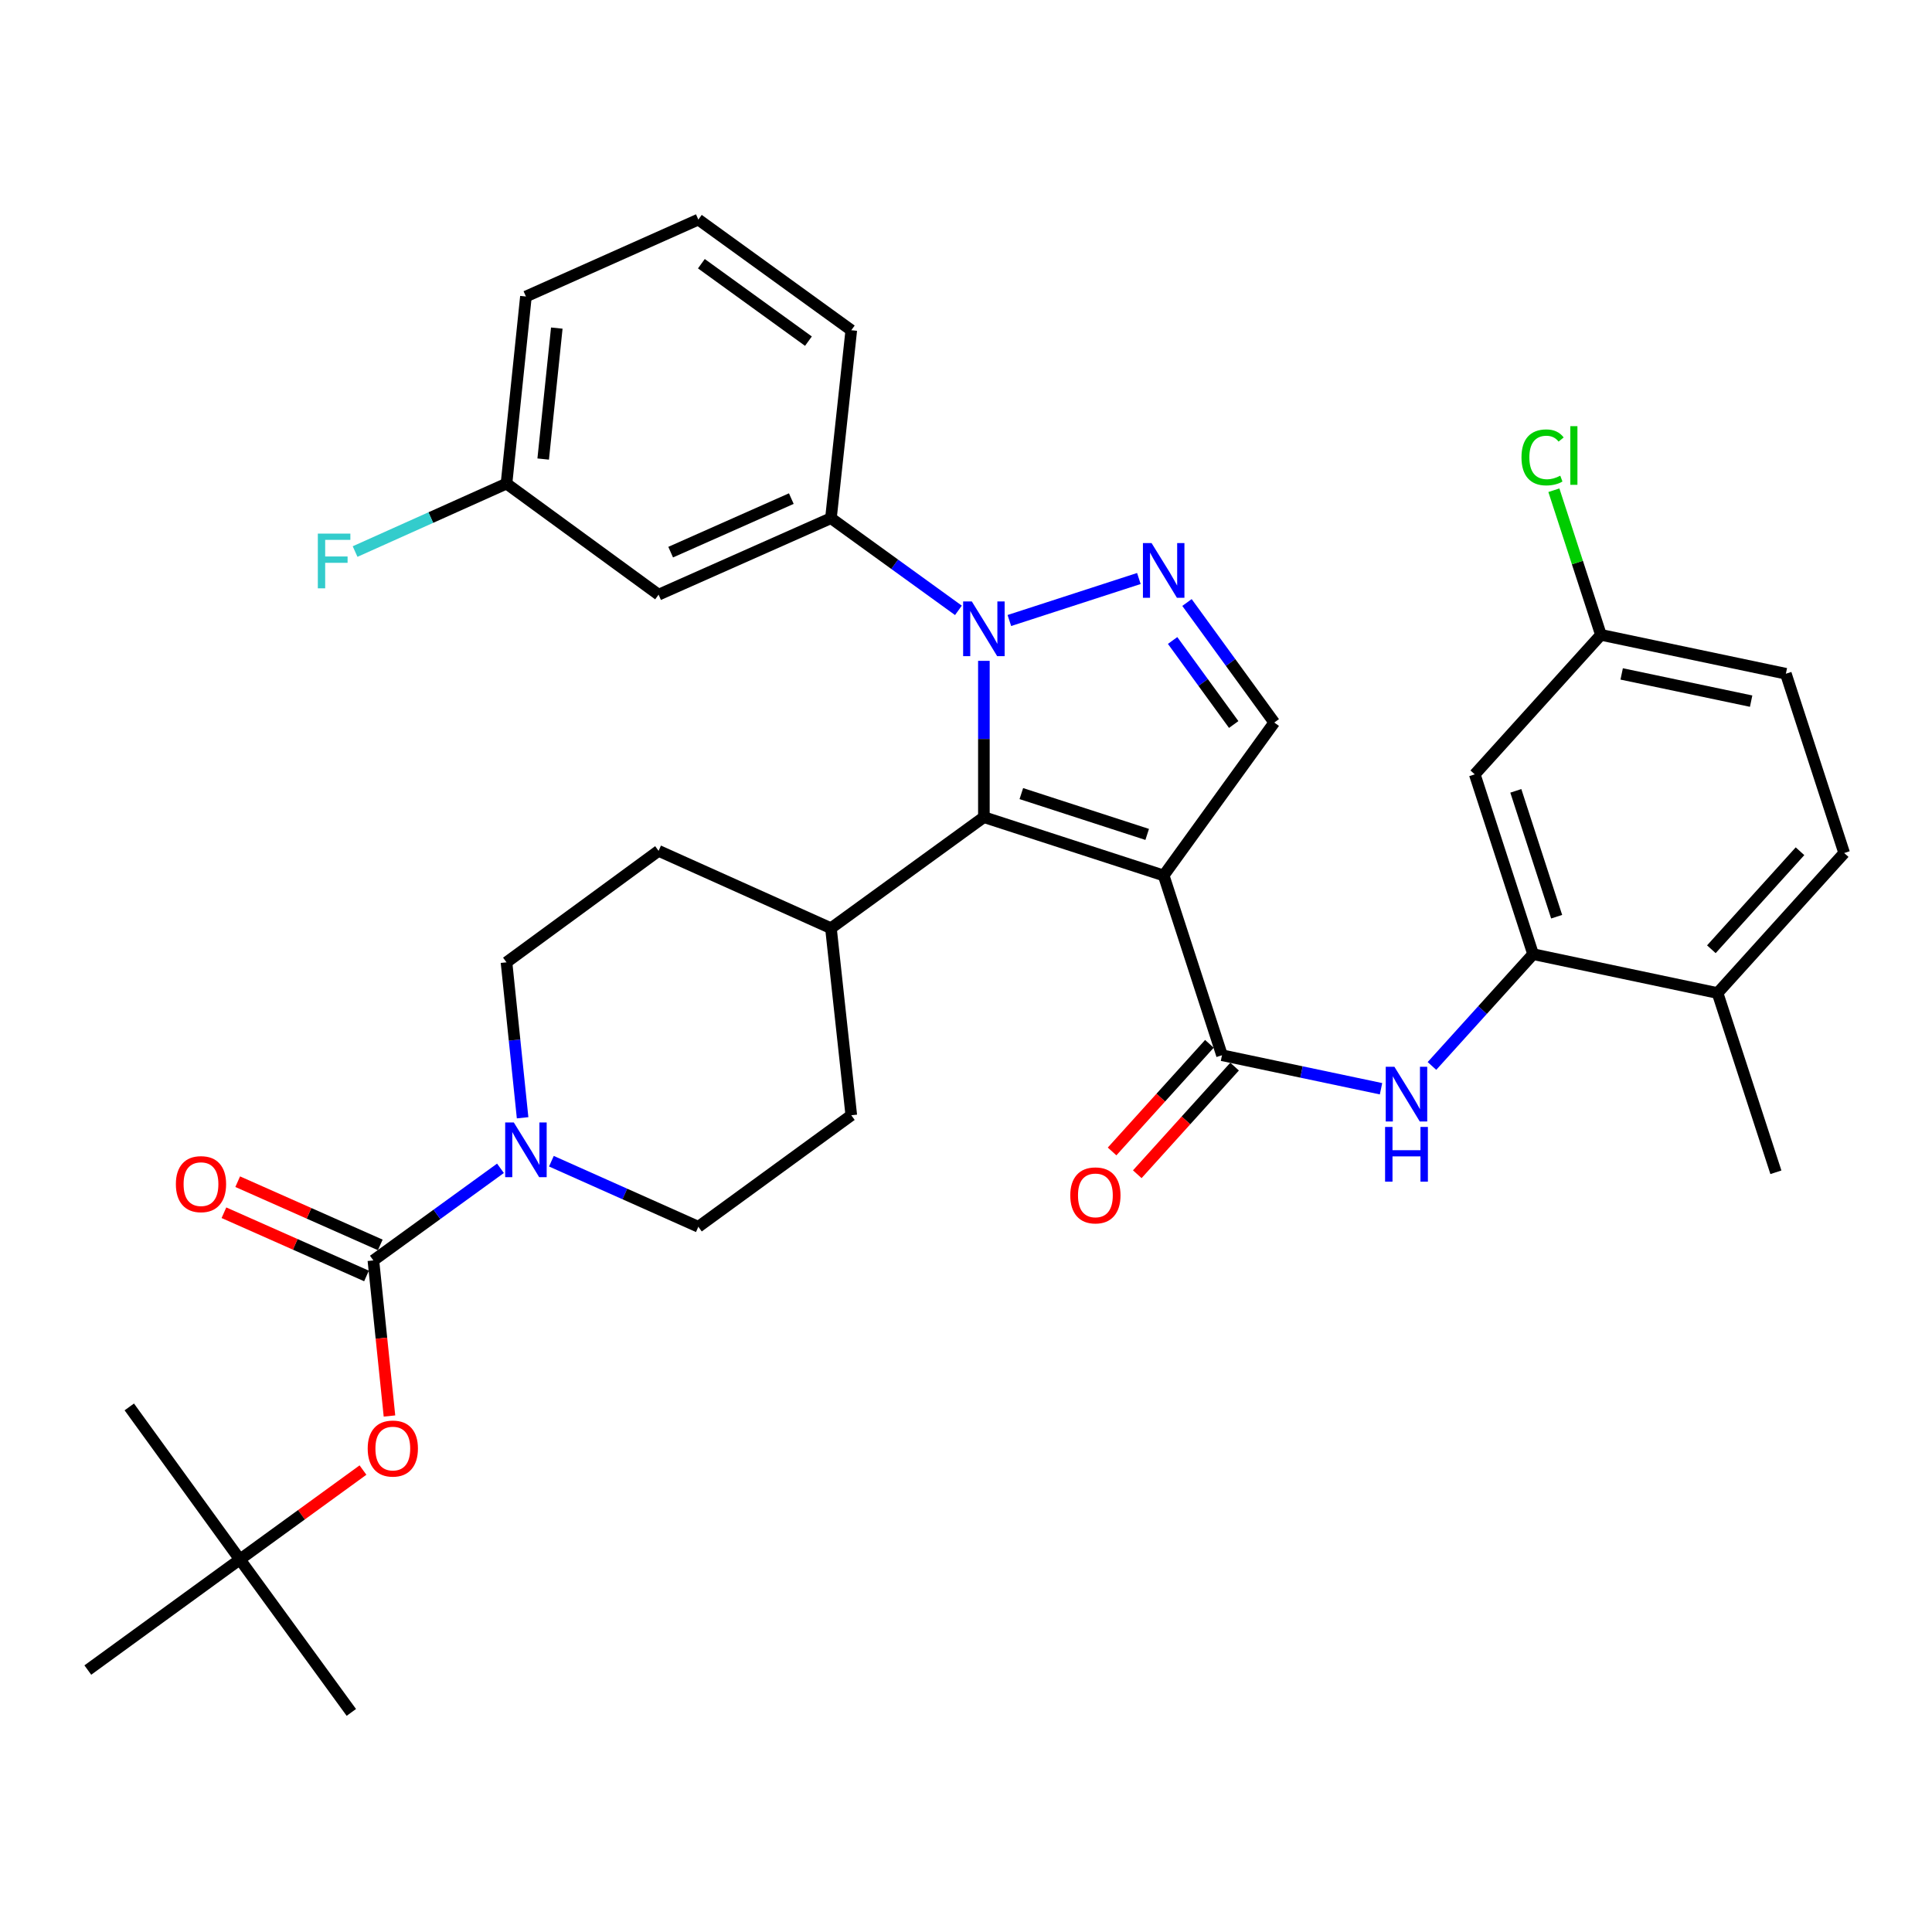 <?xml version='1.0' encoding='iso-8859-1'?>
<svg version='1.1' baseProfile='full'
              xmlns='http://www.w3.org/2000/svg'
                      xmlns:rdkit='http://www.rdkit.org/xml'
                      xmlns:xlink='http://www.w3.org/1999/xlink'
                  xml:space='preserve'
width='1000px' height='1000px' viewBox='0 0 1000 1000'>
<!-- END OF HEADER -->
<rect style='opacity:1.0;fill:#FFFFFF;stroke:none' width='1000' height='1000' x='0' y='0'> </rect>
<path class='bond-1' d='M 602.318,453.143 L 509.258,422.957' style='fill:none;fill-rule:evenodd;stroke:#000000;stroke-width:6px;stroke-linecap:butt;stroke-linejoin:miter;stroke-opacity:1' />
<path class='bond-1' d='M 593.783,431.894 L 528.641,410.764' style='fill:none;fill-rule:evenodd;stroke:#000000;stroke-width:6px;stroke-linecap:butt;stroke-linejoin:miter;stroke-opacity:1' />
<path class='bond-3' d='M 602.318,453.143 L 632.504,546.183' style='fill:none;fill-rule:evenodd;stroke:#000000;stroke-width:6px;stroke-linecap:butt;stroke-linejoin:miter;stroke-opacity:1' />
<path class='bond-5' d='M 602.318,453.143 L 659.556,373.98' style='fill:none;fill-rule:evenodd;stroke:#000000;stroke-width:6px;stroke-linecap:butt;stroke-linejoin:miter;stroke-opacity:1' />
<path class='bond-0' d='M 509.258,342.051 L 509.258,382.504' style='fill:none;fill-rule:evenodd;stroke:#0000FF;stroke-width:6px;stroke-linecap:butt;stroke-linejoin:miter;stroke-opacity:1' />
<path class='bond-0' d='M 509.258,382.504 L 509.258,422.957' style='fill:none;fill-rule:evenodd;stroke:#000000;stroke-width:6px;stroke-linecap:butt;stroke-linejoin:miter;stroke-opacity:1' />
<path class='bond-8' d='M 496.076,315.92 L 463.086,292.063' style='fill:none;fill-rule:evenodd;stroke:#0000FF;stroke-width:6px;stroke-linecap:butt;stroke-linejoin:miter;stroke-opacity:1' />
<path class='bond-8' d='M 463.086,292.063 L 430.095,268.206' style='fill:none;fill-rule:evenodd;stroke:#000000;stroke-width:6px;stroke-linecap:butt;stroke-linejoin:miter;stroke-opacity:1' />
<path class='bond-35' d='M 522.444,321.176 L 589.478,299.432' style='fill:none;fill-rule:evenodd;stroke:#0000FF;stroke-width:6px;stroke-linecap:butt;stroke-linejoin:miter;stroke-opacity:1' />
<path class='bond-13' d='M 509.258,422.957 L 430.095,480.439' style='fill:none;fill-rule:evenodd;stroke:#000000;stroke-width:6px;stroke-linecap:butt;stroke-linejoin:miter;stroke-opacity:1' />
<path class='bond-2' d='M 614.384,311.86 L 636.97,342.92' style='fill:none;fill-rule:evenodd;stroke:#0000FF;stroke-width:6px;stroke-linecap:butt;stroke-linejoin:miter;stroke-opacity:1' />
<path class='bond-2' d='M 636.97,342.92 L 659.556,373.98' style='fill:none;fill-rule:evenodd;stroke:#000000;stroke-width:6px;stroke-linecap:butt;stroke-linejoin:miter;stroke-opacity:1' />
<path class='bond-2' d='M 606.942,331.517 L 622.753,353.259' style='fill:none;fill-rule:evenodd;stroke:#0000FF;stroke-width:6px;stroke-linecap:butt;stroke-linejoin:miter;stroke-opacity:1' />
<path class='bond-2' d='M 622.753,353.259 L 638.563,375.001' style='fill:none;fill-rule:evenodd;stroke:#000000;stroke-width:6px;stroke-linecap:butt;stroke-linejoin:miter;stroke-opacity:1' />
<path class='bond-7' d='M 632.504,546.183 L 673.66,554.858' style='fill:none;fill-rule:evenodd;stroke:#000000;stroke-width:6px;stroke-linecap:butt;stroke-linejoin:miter;stroke-opacity:1' />
<path class='bond-7' d='M 673.66,554.858 L 714.816,563.533' style='fill:none;fill-rule:evenodd;stroke:#0000FF;stroke-width:6px;stroke-linecap:butt;stroke-linejoin:miter;stroke-opacity:1' />
<path class='bond-15' d='M 625.985,540.288 L 600.8,568.138' style='fill:none;fill-rule:evenodd;stroke:#000000;stroke-width:6px;stroke-linecap:butt;stroke-linejoin:miter;stroke-opacity:1' />
<path class='bond-15' d='M 600.8,568.138 L 575.614,595.989' style='fill:none;fill-rule:evenodd;stroke:#FF0000;stroke-width:6px;stroke-linecap:butt;stroke-linejoin:miter;stroke-opacity:1' />
<path class='bond-15' d='M 639.023,552.078 L 613.838,579.929' style='fill:none;fill-rule:evenodd;stroke:#000000;stroke-width:6px;stroke-linecap:butt;stroke-linejoin:miter;stroke-opacity:1' />
<path class='bond-15' d='M 613.838,579.929 L 588.652,607.779' style='fill:none;fill-rule:evenodd;stroke:#FF0000;stroke-width:6px;stroke-linecap:butt;stroke-linejoin:miter;stroke-opacity:1' />
<path class='bond-4' d='M 193.262,652.397 L 226.152,628.555' style='fill:none;fill-rule:evenodd;stroke:#000000;stroke-width:6px;stroke-linecap:butt;stroke-linejoin:miter;stroke-opacity:1' />
<path class='bond-4' d='M 226.152,628.555 L 259.041,604.712' style='fill:none;fill-rule:evenodd;stroke:#0000FF;stroke-width:6px;stroke-linecap:butt;stroke-linejoin:miter;stroke-opacity:1' />
<path class='bond-10' d='M 193.262,652.397 L 197.425,692.659' style='fill:none;fill-rule:evenodd;stroke:#000000;stroke-width:6px;stroke-linecap:butt;stroke-linejoin:miter;stroke-opacity:1' />
<path class='bond-10' d='M 197.425,692.659 L 201.587,732.92' style='fill:none;fill-rule:evenodd;stroke:#FF0000;stroke-width:6px;stroke-linecap:butt;stroke-linejoin:miter;stroke-opacity:1' />
<path class='bond-14' d='M 196.825,644.363 L 159.93,628.001' style='fill:none;fill-rule:evenodd;stroke:#000000;stroke-width:6px;stroke-linecap:butt;stroke-linejoin:miter;stroke-opacity:1' />
<path class='bond-14' d='M 159.93,628.001 L 123.034,611.638' style='fill:none;fill-rule:evenodd;stroke:#FF0000;stroke-width:6px;stroke-linecap:butt;stroke-linejoin:miter;stroke-opacity:1' />
<path class='bond-14' d='M 189.699,660.432 L 152.803,644.07' style='fill:none;fill-rule:evenodd;stroke:#000000;stroke-width:6px;stroke-linecap:butt;stroke-linejoin:miter;stroke-opacity:1' />
<path class='bond-14' d='M 152.803,644.07 L 115.908,627.708' style='fill:none;fill-rule:evenodd;stroke:#FF0000;stroke-width:6px;stroke-linecap:butt;stroke-linejoin:miter;stroke-opacity:1' />
<path class='bond-6' d='M 270.499,578.56 L 266.33,538.328' style='fill:none;fill-rule:evenodd;stroke:#0000FF;stroke-width:6px;stroke-linecap:butt;stroke-linejoin:miter;stroke-opacity:1' />
<path class='bond-6' d='M 266.33,538.328 L 262.161,498.096' style='fill:none;fill-rule:evenodd;stroke:#000000;stroke-width:6px;stroke-linecap:butt;stroke-linejoin:miter;stroke-opacity:1' />
<path class='bond-36' d='M 285.402,601.041 L 323.431,618.008' style='fill:none;fill-rule:evenodd;stroke:#0000FF;stroke-width:6px;stroke-linecap:butt;stroke-linejoin:miter;stroke-opacity:1' />
<path class='bond-36' d='M 323.431,618.008 L 361.461,634.975' style='fill:none;fill-rule:evenodd;stroke:#000000;stroke-width:6px;stroke-linecap:butt;stroke-linejoin:miter;stroke-opacity:1' />
<path class='bond-9' d='M 741.178,551.738 L 767.351,522.802' style='fill:none;fill-rule:evenodd;stroke:#0000FF;stroke-width:6px;stroke-linecap:butt;stroke-linejoin:miter;stroke-opacity:1' />
<path class='bond-9' d='M 767.351,522.802 L 793.525,493.867' style='fill:none;fill-rule:evenodd;stroke:#000000;stroke-width:6px;stroke-linecap:butt;stroke-linejoin:miter;stroke-opacity:1' />
<path class='bond-12' d='M 430.095,268.206 L 340.884,307.797' style='fill:none;fill-rule:evenodd;stroke:#000000;stroke-width:6px;stroke-linecap:butt;stroke-linejoin:miter;stroke-opacity:1' />
<path class='bond-12' d='M 409.583,258.077 L 347.135,285.791' style='fill:none;fill-rule:evenodd;stroke:#000000;stroke-width:6px;stroke-linecap:butt;stroke-linejoin:miter;stroke-opacity:1' />
<path class='bond-28' d='M 430.095,268.206 L 440.623,170.927' style='fill:none;fill-rule:evenodd;stroke:#000000;stroke-width:6px;stroke-linecap:butt;stroke-linejoin:miter;stroke-opacity:1' />
<path class='bond-11' d='M 793.525,493.867 L 763.338,400.807' style='fill:none;fill-rule:evenodd;stroke:#000000;stroke-width:6px;stroke-linecap:butt;stroke-linejoin:miter;stroke-opacity:1' />
<path class='bond-11' d='M 805.718,474.484 L 784.587,409.342' style='fill:none;fill-rule:evenodd;stroke:#000000;stroke-width:6px;stroke-linecap:butt;stroke-linejoin:miter;stroke-opacity:1' />
<path class='bond-18' d='M 793.525,493.867 L 889.006,513.995' style='fill:none;fill-rule:evenodd;stroke:#000000;stroke-width:6px;stroke-linecap:butt;stroke-linejoin:miter;stroke-opacity:1' />
<path class='bond-19' d='M 187.875,760.903 L 156.017,784.04' style='fill:none;fill-rule:evenodd;stroke:#FF0000;stroke-width:6px;stroke-linecap:butt;stroke-linejoin:miter;stroke-opacity:1' />
<path class='bond-19' d='M 156.017,784.04 L 124.158,807.178' style='fill:none;fill-rule:evenodd;stroke:#000000;stroke-width:6px;stroke-linecap:butt;stroke-linejoin:miter;stroke-opacity:1' />
<path class='bond-23' d='M 763.338,400.807 L 828.633,328.598' style='fill:none;fill-rule:evenodd;stroke:#000000;stroke-width:6px;stroke-linecap:butt;stroke-linejoin:miter;stroke-opacity:1' />
<path class='bond-24' d='M 340.884,307.797 L 262.161,250.314' style='fill:none;fill-rule:evenodd;stroke:#000000;stroke-width:6px;stroke-linecap:butt;stroke-linejoin:miter;stroke-opacity:1' />
<path class='bond-20' d='M 430.095,480.439 L 440.623,577.258' style='fill:none;fill-rule:evenodd;stroke:#000000;stroke-width:6px;stroke-linecap:butt;stroke-linejoin:miter;stroke-opacity:1' />
<path class='bond-21' d='M 430.095,480.439 L 340.884,440.399' style='fill:none;fill-rule:evenodd;stroke:#000000;stroke-width:6px;stroke-linecap:butt;stroke-linejoin:miter;stroke-opacity:1' />
<path class='bond-16' d='M 361.461,634.975 L 440.623,577.258' style='fill:none;fill-rule:evenodd;stroke:#000000;stroke-width:6px;stroke-linecap:butt;stroke-linejoin:miter;stroke-opacity:1' />
<path class='bond-17' d='M 262.161,498.096 L 340.884,440.399' style='fill:none;fill-rule:evenodd;stroke:#000000;stroke-width:6px;stroke-linecap:butt;stroke-linejoin:miter;stroke-opacity:1' />
<path class='bond-22' d='M 889.006,513.995 L 954.545,441.522' style='fill:none;fill-rule:evenodd;stroke:#000000;stroke-width:6px;stroke-linecap:butt;stroke-linejoin:miter;stroke-opacity:1' />
<path class='bond-22' d='M 885.799,491.333 L 931.677,440.602' style='fill:none;fill-rule:evenodd;stroke:#000000;stroke-width:6px;stroke-linecap:butt;stroke-linejoin:miter;stroke-opacity:1' />
<path class='bond-30' d='M 889.006,513.995 L 919.203,606.771' style='fill:none;fill-rule:evenodd;stroke:#000000;stroke-width:6px;stroke-linecap:butt;stroke-linejoin:miter;stroke-opacity:1' />
<path class='bond-31' d='M 124.158,807.178 L 181.855,886.34' style='fill:none;fill-rule:evenodd;stroke:#000000;stroke-width:6px;stroke-linecap:butt;stroke-linejoin:miter;stroke-opacity:1' />
<path class='bond-32' d='M 124.158,807.178 L 45.455,864.416' style='fill:none;fill-rule:evenodd;stroke:#000000;stroke-width:6px;stroke-linecap:butt;stroke-linejoin:miter;stroke-opacity:1' />
<path class='bond-33' d='M 124.158,807.178 L 66.92,728.22' style='fill:none;fill-rule:evenodd;stroke:#000000;stroke-width:6px;stroke-linecap:butt;stroke-linejoin:miter;stroke-opacity:1' />
<path class='bond-25' d='M 954.545,441.522 L 924.359,348.726' style='fill:none;fill-rule:evenodd;stroke:#000000;stroke-width:6px;stroke-linecap:butt;stroke-linejoin:miter;stroke-opacity:1' />
<path class='bond-26' d='M 828.633,328.598 L 816.459,291.171' style='fill:none;fill-rule:evenodd;stroke:#000000;stroke-width:6px;stroke-linecap:butt;stroke-linejoin:miter;stroke-opacity:1' />
<path class='bond-26' d='M 816.459,291.171 L 804.286,253.744' style='fill:none;fill-rule:evenodd;stroke:#00CC00;stroke-width:6px;stroke-linecap:butt;stroke-linejoin:miter;stroke-opacity:1' />
<path class='bond-37' d='M 828.633,328.598 L 924.359,348.726' style='fill:none;fill-rule:evenodd;stroke:#000000;stroke-width:6px;stroke-linecap:butt;stroke-linejoin:miter;stroke-opacity:1' />
<path class='bond-37' d='M 839.375,348.82 L 906.383,362.909' style='fill:none;fill-rule:evenodd;stroke:#000000;stroke-width:6px;stroke-linecap:butt;stroke-linejoin:miter;stroke-opacity:1' />
<path class='bond-27' d='M 262.161,250.314 L 222.977,267.897' style='fill:none;fill-rule:evenodd;stroke:#000000;stroke-width:6px;stroke-linecap:butt;stroke-linejoin:miter;stroke-opacity:1' />
<path class='bond-27' d='M 222.977,267.897 L 183.794,285.479' style='fill:none;fill-rule:evenodd;stroke:#33CCCC;stroke-width:6px;stroke-linecap:butt;stroke-linejoin:miter;stroke-opacity:1' />
<path class='bond-38' d='M 262.161,250.314 L 272.219,153.475' style='fill:none;fill-rule:evenodd;stroke:#000000;stroke-width:6px;stroke-linecap:butt;stroke-linejoin:miter;stroke-opacity:1' />
<path class='bond-38' d='M 281.154,237.605 L 288.195,169.818' style='fill:none;fill-rule:evenodd;stroke:#000000;stroke-width:6px;stroke-linecap:butt;stroke-linejoin:miter;stroke-opacity:1' />
<path class='bond-29' d='M 440.623,170.927 L 361.461,113.66' style='fill:none;fill-rule:evenodd;stroke:#000000;stroke-width:6px;stroke-linecap:butt;stroke-linejoin:miter;stroke-opacity:1' />
<path class='bond-29' d='M 418.445,176.58 L 363.032,136.493' style='fill:none;fill-rule:evenodd;stroke:#000000;stroke-width:6px;stroke-linecap:butt;stroke-linejoin:miter;stroke-opacity:1' />
<path class='bond-34' d='M 361.461,113.66 L 272.219,153.475' style='fill:none;fill-rule:evenodd;stroke:#000000;stroke-width:6px;stroke-linecap:butt;stroke-linejoin:miter;stroke-opacity:1' />
<path  class='atom-1' d='M 502.998 311.294
L 512.278 326.294
Q 513.198 327.774, 514.678 330.454
Q 516.158 333.134, 516.238 333.294
L 516.238 311.294
L 519.998 311.294
L 519.998 339.614
L 516.118 339.614
L 506.158 323.214
Q 504.998 321.294, 503.758 319.094
Q 502.558 316.894, 502.198 316.214
L 502.198 339.614
L 498.518 339.614
L 498.518 311.294
L 502.998 311.294
' fill='#0000FF'/>
<path  class='atom-3' d='M 596.058 281.107
L 605.338 296.107
Q 606.258 297.587, 607.738 300.267
Q 609.218 302.947, 609.298 303.107
L 609.298 281.107
L 613.058 281.107
L 613.058 309.427
L 609.178 309.427
L 599.218 293.027
Q 598.058 291.107, 596.818 288.907
Q 595.618 286.707, 595.258 286.027
L 595.258 309.427
L 591.578 309.427
L 591.578 281.107
L 596.058 281.107
' fill='#0000FF'/>
<path  class='atom-7' d='M 265.959 580.999
L 275.239 595.999
Q 276.159 597.479, 277.639 600.159
Q 279.119 602.839, 279.199 602.999
L 279.199 580.999
L 282.959 580.999
L 282.959 609.319
L 279.079 609.319
L 269.119 592.919
Q 267.959 590.999, 266.719 588.799
Q 265.519 586.599, 265.159 585.919
L 265.159 609.319
L 261.479 609.319
L 261.479 580.999
L 265.959 580.999
' fill='#0000FF'/>
<path  class='atom-8' d='M 721.735 552.151
L 731.015 567.151
Q 731.935 568.631, 733.415 571.311
Q 734.895 573.991, 734.975 574.151
L 734.975 552.151
L 738.735 552.151
L 738.735 580.471
L 734.855 580.471
L 724.895 564.071
Q 723.735 562.151, 722.495 559.951
Q 721.295 557.751, 720.935 557.071
L 720.935 580.471
L 717.255 580.471
L 717.255 552.151
L 721.735 552.151
' fill='#0000FF'/>
<path  class='atom-8' d='M 716.915 583.303
L 720.755 583.303
L 720.755 595.343
L 735.235 595.343
L 735.235 583.303
L 739.075 583.303
L 739.075 611.623
L 735.235 611.623
L 735.235 598.543
L 720.755 598.543
L 720.755 611.623
L 716.915 611.623
L 716.915 583.303
' fill='#0000FF'/>
<path  class='atom-11' d='M 190.321 749.766
Q 190.321 742.966, 193.681 739.166
Q 197.041 735.366, 203.321 735.366
Q 209.601 735.366, 212.961 739.166
Q 216.321 742.966, 216.321 749.766
Q 216.321 756.646, 212.921 760.566
Q 209.521 764.446, 203.321 764.446
Q 197.081 764.446, 193.681 760.566
Q 190.321 756.686, 190.321 749.766
M 203.321 761.246
Q 207.641 761.246, 209.961 758.366
Q 212.321 755.446, 212.321 749.766
Q 212.321 744.206, 209.961 741.406
Q 207.641 738.566, 203.321 738.566
Q 199.001 738.566, 196.641 741.366
Q 194.321 744.166, 194.321 749.766
Q 194.321 755.486, 196.641 758.366
Q 199.001 761.246, 203.321 761.246
' fill='#FF0000'/>
<path  class='atom-15' d='M 91.031 612.906
Q 91.031 606.106, 94.391 602.306
Q 97.751 598.506, 104.031 598.506
Q 110.311 598.506, 113.671 602.306
Q 117.031 606.106, 117.031 612.906
Q 117.031 619.786, 113.631 623.706
Q 110.231 627.586, 104.031 627.586
Q 97.791 627.586, 94.391 623.706
Q 91.031 619.826, 91.031 612.906
M 104.031 624.386
Q 108.351 624.386, 110.671 621.506
Q 113.031 618.586, 113.031 612.906
Q 113.031 607.346, 110.671 604.546
Q 108.351 601.706, 104.031 601.706
Q 99.711 601.706, 97.351 604.506
Q 95.031 607.306, 95.031 612.906
Q 95.031 618.626, 97.351 621.506
Q 99.711 624.386, 104.031 624.386
' fill='#FF0000'/>
<path  class='atom-16' d='M 553.975 618.726
Q 553.975 611.926, 557.335 608.126
Q 560.695 604.326, 566.975 604.326
Q 573.255 604.326, 576.615 608.126
Q 579.975 611.926, 579.975 618.726
Q 579.975 625.606, 576.575 629.526
Q 573.175 633.406, 566.975 633.406
Q 560.735 633.406, 557.335 629.526
Q 553.975 625.646, 553.975 618.726
M 566.975 630.206
Q 571.295 630.206, 573.615 627.326
Q 575.975 624.406, 575.975 618.726
Q 575.975 613.166, 573.615 610.366
Q 571.295 607.526, 566.975 607.526
Q 562.655 607.526, 560.295 610.326
Q 557.975 613.126, 557.975 618.726
Q 557.975 624.446, 560.295 627.326
Q 562.655 630.206, 566.975 630.206
' fill='#FF0000'/>
<path  class='atom-27' d='M 787.517 236.743
Q 787.517 229.703, 790.797 226.023
Q 794.117 222.303, 800.397 222.303
Q 806.237 222.303, 809.357 226.423
L 806.717 228.583
Q 804.437 225.583, 800.397 225.583
Q 796.117 225.583, 793.837 228.463
Q 791.597 231.303, 791.597 236.743
Q 791.597 242.343, 793.917 245.223
Q 796.277 248.103, 800.837 248.103
Q 803.957 248.103, 807.597 246.223
L 808.717 249.223
Q 807.237 250.183, 804.997 250.743
Q 802.757 251.303, 800.277 251.303
Q 794.117 251.303, 790.797 247.543
Q 787.517 243.783, 787.517 236.743
' fill='#00CC00'/>
<path  class='atom-27' d='M 812.797 220.583
L 816.477 220.583
L 816.477 250.943
L 812.797 250.943
L 812.797 220.583
' fill='#00CC00'/>
<path  class='atom-28' d='M 164.509 276.195
L 181.349 276.195
L 181.349 279.435
L 168.309 279.435
L 168.309 288.035
L 179.909 288.035
L 179.909 291.315
L 168.309 291.315
L 168.309 304.515
L 164.509 304.515
L 164.509 276.195
' fill='#33CCCC'/>
</svg>
